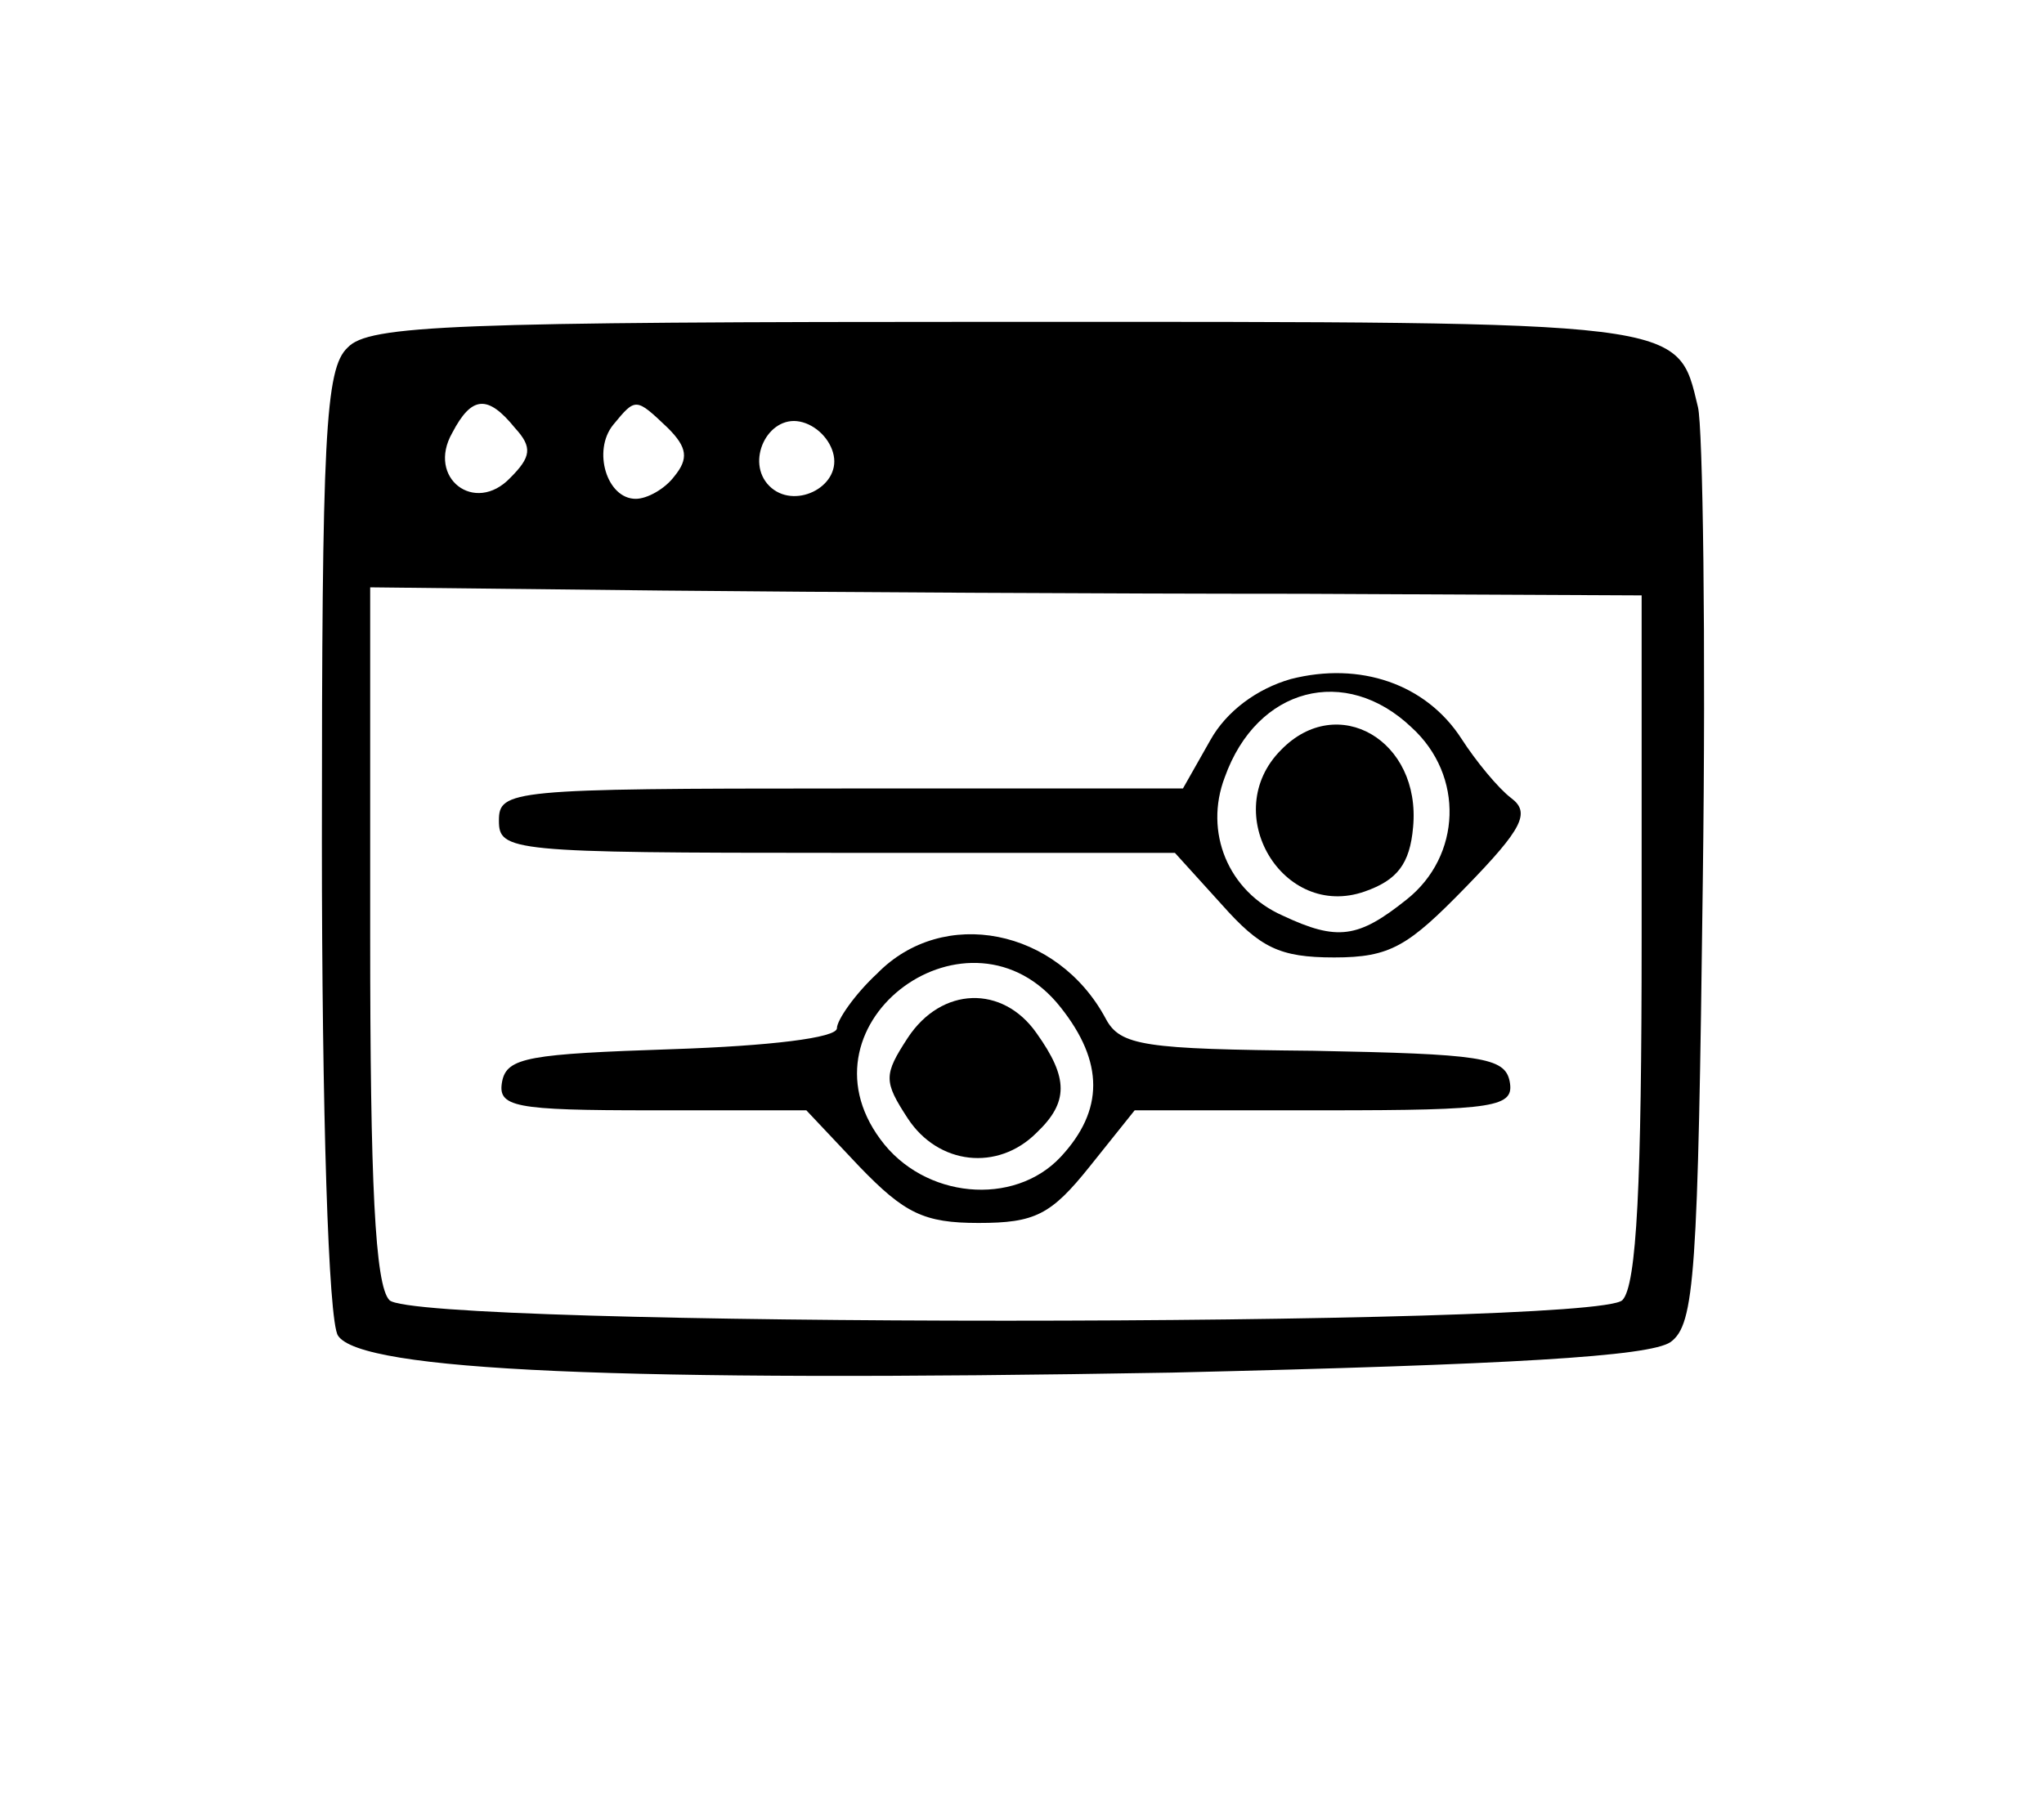 <?xml version="1.0" encoding="UTF-8" standalone="no"?> <svg xmlns="http://www.w3.org/2000/svg" version="1.0" width="127pt" height="113pt" viewBox="0 0 127 113" preserveAspectRatio="xMidYMid meet"><g transform="translate(0,113) scale(0.1,-0.1)" fill="#000000" stroke="none"><path d="M216 914 c-14 -13 -16 -55 -16 -307 0 -167 4 -298 10 -307 14 -22 175 -29 518 -23 211 5 297 10 310 19 15 11 17 41 20 286 2 150 0 283 -3 295 -13 54 -5 53 -430 53 -344 0 -396 -2 -409 -16z m104 -50 c11 -12 10 -18 -3 -31 -22 -23 -52 0 -36 28 12 23 22 24 39 3z m95 0 c12 -12 13 -19 4 -30 -6 -8 -17 -14 -24 -14 -18 0 -27 30 -14 46 14 17 14 17 34 -2z m103 -17 c4 -20 -25 -34 -40 -19 -15 15 -1 44 19 40 10 -2 19 -11 21 -21z m290 -86 l212 -1 0 -213 c0 -152 -3 -216 -12 -225 -17 -17 -749 -17 -766 0 -9 9 -12 73 -12 227 l0 216 182 -2 c101 -1 279 -2 396 -2z"></path><path d="M802 708 c-21 -6 -40 -20 -50 -38 l-17 -30 -212 0 c-206 0 -213 -1 -213 -20 0 -19 7 -20 210 -20 l210 0 29 -32 c24 -27 36 -33 70 -33 35 0 46 7 82 44 35 36 40 46 28 55 -8 6 -22 23 -31 37 -22 34 -63 48 -106 37z m75 -30 c33 -30 31 -80 -3 -107 -30 -24 -43 -26 -77 -10 -34 15 -49 52 -36 86 20 56 75 70 116 31z"></path><path d="M796 664 c-39 -39 1 -106 52 -88 20 7 28 17 30 40 5 54 -47 84 -82 48z"></path><path d="M545 525 c-14 -13 -25 -29 -25 -34 0 -6 -42 -11 -102 -13 -89 -3 -103 -5 -106 -20 -3 -16 7 -18 93 -18 l96 0 33 -35 c28 -29 40 -35 74 -35 35 0 45 5 69 35 l28 35 118 0 c107 0 118 2 115 18 -3 15 -18 17 -122 19 -105 1 -120 3 -129 20 -30 56 -101 70 -142 28z m114 -21 c27 -34 27 -64 0 -93 -29 -31 -85 -26 -112 11 -54 73 56 153 112 82z"></path><path d="M564 485 c-15 -23 -15 -27 0 -50 19 -29 56 -33 80 -9 20 19 20 34 0 62 -21 30 -59 29 -80 -3z"></path></g></svg> 